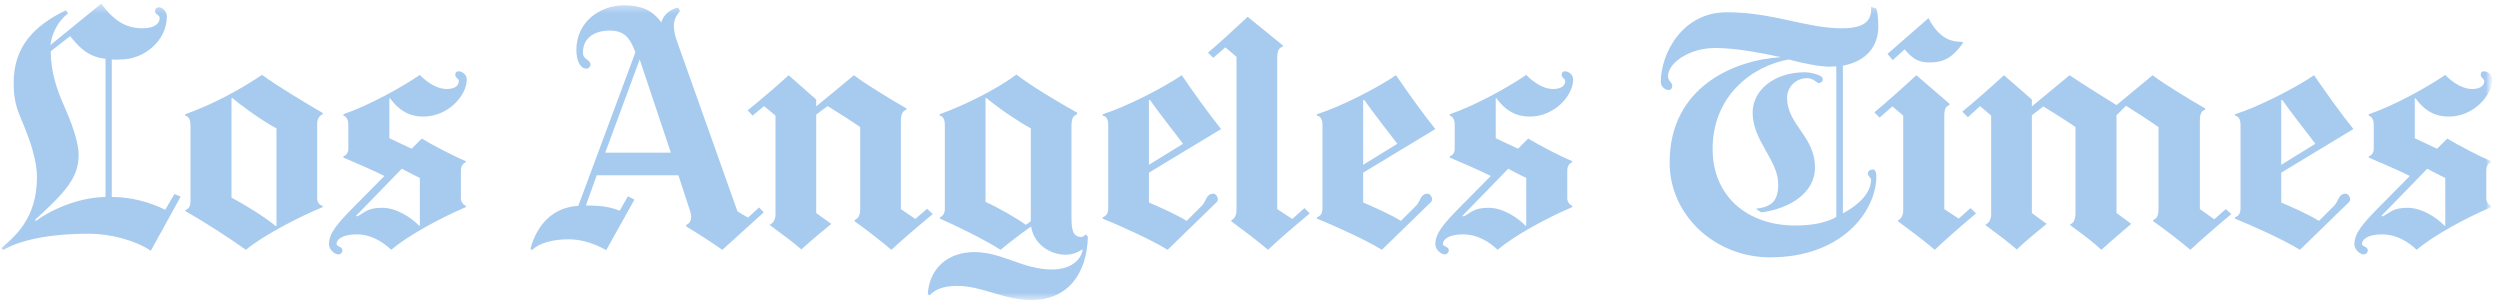 <svg width="269" height="33" viewBox="0 0 269 33" fill="none" xmlns="http://www.w3.org/2000/svg">
<mask id="mask0_4165_10799" style="mask-type:luminance" maskUnits="userSpaceOnUse" x="0" y="0" width="269" height="33">
<path d="M0.131 32.28H268.163V0.397H0.131V32.28Z" fill="white"/>
</mask>
<g mask="url(#mask0_4165_10799)">
<mask id="mask1_4165_10799" style="mask-type:luminance" maskUnits="userSpaceOnUse" x="-378" y="-101" width="1024" height="2171">
<path d="M-377.107 2069.42H645.518V-100.59H-377.107V2069.42Z" fill="white"/>
</mask>
<g mask="url(#mask1_4165_10799)">
<mask id="mask2_4165_10799" style="mask-type:luminance" maskUnits="userSpaceOnUse" x="0" y="0" width="269" height="33">
<path d="M0.125 0.398H268.157V32.281H0.125V0.398Z" fill="white"/>
</mask>
<g mask="url(#mask2_4165_10799)">
<path d="M240.094 23.03C239.046 23.888 236.663 25.957 235.681 26.879C234.764 26.084 232.869 24.633 231.691 23.807V23.666C232.032 23.554 232.256 23.248 232.256 22.5V13.674C231.307 13.006 229.776 12.014 228.76 11.379L227.736 12.403V22.924L229.325 24.089C229.325 24.089 227.095 25.957 226.113 26.879C225.23 26.052 223.937 25.088 222.759 24.23V24.125C223.1 24.014 223.323 23.673 223.323 22.924V13.674C222.375 13.006 220.879 12.084 219.863 11.449L218.629 12.403V22.924L220.217 24.089C220.217 24.089 218.049 25.834 217.004 26.844C216.022 25.986 214.959 25.203 213.65 24.23V24.16C214.019 24.015 214.25 23.572 214.25 23.065V12.438L213.051 11.414L211.744 12.614L211.144 12.014C212.125 11.22 214.22 9.398 215.628 8.094L218.629 10.708V11.449L222.688 8.094C223.964 8.985 227.736 11.308 227.736 11.308L231.62 8.094C232.865 9.048 235.699 10.77 237.269 11.661V11.802C236.745 11.938 236.705 12.582 236.705 12.932V22.5L238.257 23.594L239.493 22.5L240.094 23.03ZM211.215 4.635C210.167 6.065 209.314 6.718 207.614 6.718C206.467 6.718 205.847 6.386 204.93 5.306L203.659 6.471L203.094 5.8L207.507 1.951C208.654 4.207 210.031 4.525 211.144 4.493L211.215 4.635Z" fill="#A7CAEF"/>
<path d="M212.626 22.96C211.481 23.913 209.223 25.87 208.178 26.879C207.196 26.021 205.532 24.779 204.224 23.808V23.701C204.591 23.555 204.789 23.114 204.789 22.607V12.439L203.624 11.45L202.247 12.65L201.681 12.085C202.664 11.291 204.792 9.398 206.202 8.095L209.767 11.166V11.309C209.341 11.434 209.202 11.701 209.202 12.65V22.5L210.755 23.524L212.025 22.394L212.626 22.96ZM140.923 22.96C139.777 23.913 137.483 25.87 136.439 26.879C135.456 26.021 133.793 24.779 132.485 23.808V23.701C132.852 23.555 133.049 23.114 133.049 22.607V6.117L131.849 5.093L130.543 6.224L129.978 5.659C130.96 4.865 132.843 3.113 134.25 1.81L138.028 4.882V5.023C137.602 5.15 137.427 5.416 137.427 6.366V22.5L139.052 23.559L140.358 22.394L140.923 22.96ZM100.357 23.03C99.311 23.889 96.891 25.957 95.91 26.879C94.993 26.084 93.133 24.633 91.955 23.808V23.666C92.296 23.554 92.556 23.249 92.556 22.5V13.674C91.606 13.007 90.074 12.049 89.06 11.415C88.853 11.563 88.037 12.146 87.824 12.333V22.925L89.449 24.09C89.449 24.09 87.281 25.835 86.236 26.844C85.254 25.986 84.155 25.204 82.847 24.231V24.16C83.214 24.015 83.446 23.573 83.446 23.066V12.439L82.211 11.415L80.975 12.439L80.446 11.873C81.427 11.079 83.451 9.398 84.859 8.095L87.824 10.708V11.45L91.885 8.095C93.128 9.048 95.962 10.771 97.533 11.662V11.803C97.009 11.938 96.934 12.582 96.934 12.932V22.5L98.487 23.559L99.757 22.465L100.357 23.03ZM263.112 24.266V19.146C262.489 18.86 261.785 18.463 261.17 18.158L256.227 23.242L256.404 23.277C257.172 22.871 257.48 22.359 259.052 22.359C260.655 22.359 262.274 23.488 263.042 24.301L263.112 24.266ZM268.16 8.554C268.16 10.271 266.154 12.544 263.5 12.544C261.753 12.544 260.717 11.678 259.898 10.567L259.829 10.602V14.874L262.229 16.004L263.324 14.91C264.456 15.606 266.803 16.826 268.054 17.345V17.451C267.809 17.552 267.525 17.826 267.525 18.334V21.335C267.525 21.766 267.826 22.052 268.054 22.148V22.289C265.502 23.37 261.833 25.321 260.04 26.879C259.123 26.021 257.889 25.219 256.297 25.219C254.806 25.219 254.145 25.751 254.145 26.243C254.145 26.55 254.78 26.509 254.78 26.95C254.78 27.152 254.599 27.373 254.32 27.373C253.971 27.373 253.333 26.89 253.333 26.279C253.333 25.134 254.149 24.141 256.015 22.253L259.298 18.935C257.948 18.264 255.982 17.42 254.885 16.957V16.816C255.204 16.728 255.416 16.405 255.416 16.039V13.32C255.416 13.021 255.278 12.565 254.885 12.439V12.296C257.635 11.344 261.115 9.426 263.112 8.061C263.559 8.543 264.746 9.578 266.006 9.578C267.068 9.578 267.314 9.056 267.314 8.696C267.314 8.49 266.924 8.378 266.924 8.061C266.924 7.788 267.067 7.672 267.278 7.672C267.59 7.672 268.16 7.976 268.16 8.554Z" fill="#A7CAEF"/>
</g>
<path d="M249.132 15.474C248.215 14.234 246.581 12.204 245.566 10.742L245.461 10.777V17.733L249.132 15.474ZM253.227 13.884L245.461 18.579V21.792C246.443 22.206 248.474 23.104 249.52 23.77L251.18 22.111C251.639 21.65 251.596 20.84 252.415 20.84C252.645 20.84 252.875 21.186 252.875 21.44C252.875 21.71 252.655 21.839 252.521 21.97L247.472 26.878C245.737 25.797 242.216 24.223 240.482 23.523V23.382C240.763 23.28 241.081 23.093 241.081 22.393V13.46C241.081 12.73 240.801 12.495 240.482 12.437V12.295C243.1 11.47 247.093 9.397 248.991 8.093C250.301 10 251.983 12.359 253.227 13.884ZM197.587 23.347V7.141C197.391 7.154 197.047 7.175 196.846 7.175C195.72 7.175 193.744 6.748 192.468 6.399C188.672 7.066 184.277 10.187 184.277 16.038C184.277 21.056 187.948 24.265 193.173 24.265C194.941 24.265 196.501 23.974 197.587 23.347ZM202.107 2.833C202.107 5.392 200.355 6.688 198.293 7.069V22.959C200.944 21.529 201.33 20.063 201.33 19.321C201.33 19.161 200.977 18.941 200.977 18.651C200.977 18.425 201.266 18.227 201.471 18.227C201.77 18.227 201.894 18.492 201.894 18.969C201.894 22.687 198.245 27.69 190.456 27.69C184.611 27.69 179.652 23.234 179.652 17.485C179.652 9.287 186.711 6.437 191.621 6.151C189.821 5.77 186.954 5.163 184.56 5.163C181.778 5.163 179.476 6.77 179.476 8.2C179.476 8.74 179.935 8.842 179.935 9.223C179.935 9.433 179.845 9.683 179.546 9.683C179.088 9.683 178.699 9.218 178.699 8.87C178.699 5.756 180.997 1.315 185.831 1.315C190.731 1.315 194.372 3.044 198.187 3.044C200.709 3.044 201.428 2.18 201.33 0.75L201.894 0.926C201.992 1.149 202.107 1.878 202.107 2.833ZM164.224 24.265V19.145C163.602 18.859 162.898 18.462 162.282 18.156L157.34 23.241L157.516 23.276C158.284 22.87 158.594 22.358 160.165 22.358C161.769 22.358 163.387 23.486 164.153 24.3L164.224 24.265ZM169.273 8.553C169.273 10.269 167.267 12.543 164.613 12.543C162.866 12.543 161.83 11.677 161.011 10.566L160.941 10.601V14.873L163.342 16.003L164.435 14.908C165.569 15.604 167.916 16.824 169.167 17.344V17.45C168.922 17.55 168.637 17.825 168.637 18.333V21.334C168.637 21.765 168.937 22.051 169.167 22.146V22.287C166.614 23.369 162.945 25.32 161.152 26.878C160.237 26.02 159.002 25.218 157.41 25.218C155.918 25.218 155.257 25.75 155.257 26.242C155.257 26.549 155.893 26.507 155.893 26.949C155.893 27.151 155.712 27.372 155.433 27.372C155.084 27.372 154.444 26.889 154.444 26.277C154.444 25.133 155.261 24.139 157.128 22.252L160.412 18.933C159.06 18.262 157.094 17.419 155.998 16.956V16.815C156.317 16.726 156.527 16.404 156.527 16.038V13.319C156.527 13.02 156.39 12.564 155.998 12.437V12.295C158.748 11.343 162.228 9.424 164.224 8.059C164.672 8.541 165.858 9.577 167.119 9.577C168.181 9.577 168.425 9.055 168.425 8.694C168.425 8.489 168.038 8.377 168.038 8.059C168.038 7.786 168.18 7.67 168.39 7.67C168.704 7.67 169.273 7.975 169.273 8.553Z" fill="#A7CAEF"/>
<path d="M150.349 15.473C149.432 14.234 147.797 12.203 146.784 10.742L146.677 10.777V17.733L150.349 15.473ZM154.444 13.884L146.677 18.579V21.792C147.659 22.206 149.69 23.103 150.737 23.769L152.397 22.11C152.858 21.649 152.815 20.84 153.633 20.84C153.861 20.84 154.091 21.186 154.091 21.439C154.091 21.71 153.873 21.839 153.738 21.97L148.689 26.878C146.955 25.796 143.434 24.222 141.699 23.522V23.381C141.979 23.279 142.299 23.093 142.299 22.393V13.459C142.299 12.729 142.018 12.494 141.699 12.437V12.294C144.318 11.469 148.309 9.396 150.208 8.093C151.517 10 153.2 12.358 154.444 13.884ZM127.295 15.473C126.378 14.234 124.743 12.203 123.73 10.742L123.624 10.777V17.733L127.295 15.473ZM131.391 13.884L123.624 18.579V21.792C124.606 22.206 126.636 23.103 127.683 23.769L129.342 22.11C129.803 21.649 129.76 20.84 130.579 20.84C130.807 20.84 131.037 21.186 131.037 21.439C131.037 21.71 130.819 21.839 130.684 21.97L125.635 26.878C123.901 25.796 120.38 24.222 118.645 23.522V23.381C118.926 23.279 119.246 23.093 119.246 22.393V13.459C119.246 12.729 118.964 12.494 118.645 12.437V12.294C121.264 11.469 125.255 9.396 127.154 8.093C128.463 10 130.146 12.358 131.391 13.884ZM110.914 23.806V13.813C109.638 13.115 107.519 11.705 106.113 10.53L106.042 10.565V21.723C107.318 22.293 109.435 23.494 110.385 24.194L110.914 23.806ZM117.057 25.465C116.951 29.5 114.866 32.279 110.984 32.279C107.948 32.279 105.729 30.762 102.97 30.762C101.364 30.762 100.494 31.241 100.04 31.784L99.828 31.679C99.991 28.756 102.117 27.124 104.842 27.124C107.843 27.124 110.031 28.996 113.208 28.996C115.238 28.996 116.296 27.96 116.492 26.913L116.456 26.842C116.031 27.096 115.474 27.407 114.657 27.407C113.019 27.407 111.244 26.308 110.949 24.37C110.168 24.899 108.435 26.223 107.665 26.878C105.748 25.673 102.639 24.173 101.134 23.522V23.381C101.447 23.282 101.664 22.905 101.664 22.534V13.424C101.664 12.883 101.483 12.505 101.099 12.437V12.294C103.881 11.31 107.429 9.484 109.361 8.022C111.034 9.309 114.1 11.121 115.892 12.118V12.294C115.499 12.454 115.291 12.708 115.291 13.565V23.381C115.291 24.642 115.412 25.5 116.351 25.5C116.499 25.5 116.678 25.376 116.809 25.218L117.057 25.465ZM72.184 16.425L68.831 6.399L65.124 16.425H72.184ZM82.176 22.852L77.727 26.878C76.484 26.02 75.414 25.323 73.844 24.37V24.194C74.2 24.068 74.369 23.721 74.373 23.311C74.375 23.131 74.329 22.936 74.267 22.747L72.997 18.862H64.206L63.041 22.11C64.859 22.11 65.791 22.313 66.677 22.675L67.56 21.122L68.266 21.474L65.23 26.913C64.039 26.255 62.692 25.747 61.169 25.747C59.375 25.747 58.02 26.201 57.357 26.807C57.224 26.928 57.032 26.896 57.11 26.631C57.83 24.183 59.449 22.317 62.228 22.146L68.372 5.622C67.736 3.962 67.121 3.292 65.582 3.292C64.142 3.292 62.724 3.941 62.724 5.657C62.724 6.451 63.535 6.383 63.535 6.963C63.535 7.167 63.354 7.388 63.076 7.388C62.552 7.388 62.017 6.71 62.017 5.375C62.017 2.355 64.551 0.573 67.137 0.573C69.493 0.573 70.441 1.456 71.16 2.409C71.39 1.52 72.263 0.929 72.962 0.82L73.173 1.172C72.737 1.699 72.502 2.165 72.502 2.832C72.502 3.18 72.651 3.897 72.75 4.175L79.352 22.747L80.482 23.416L81.682 22.322L82.176 22.852ZM45.177 24.264V19.145C44.555 18.858 43.85 18.462 43.235 18.156L38.293 23.24L38.469 23.276C39.237 22.869 39.545 22.357 41.117 22.357C42.72 22.357 44.339 23.486 45.106 24.299L45.177 24.264ZM50.225 8.553C50.225 10.269 48.219 12.543 45.565 12.543C43.819 12.543 42.782 11.677 41.964 10.565L41.894 10.6V14.873L44.294 16.002L45.389 14.908C46.521 15.604 48.868 16.824 50.119 17.343V17.449C49.875 17.55 49.59 17.824 49.59 18.332V21.334C49.59 21.764 49.89 22.05 50.119 22.146V22.287C47.567 23.368 43.898 25.32 42.105 26.878C41.188 26.02 39.955 25.218 38.363 25.218C36.871 25.218 36.21 25.749 36.21 26.241C36.21 26.548 36.844 26.507 36.844 26.948C36.844 27.151 36.664 27.371 36.386 27.371C36.036 27.371 35.397 26.888 35.397 26.277C35.397 25.133 36.214 24.139 38.08 22.252L41.363 18.933C40.013 18.262 38.047 17.418 36.95 16.956V16.814C37.269 16.726 37.48 16.403 37.48 16.038V13.318C37.48 13.019 37.343 12.563 36.95 12.437V12.294C39.7 11.342 43.18 9.424 45.177 8.059C45.624 8.541 46.811 9.577 48.071 9.577C49.133 9.577 49.377 9.054 49.377 8.694C49.377 8.489 48.989 8.376 48.989 8.059C48.989 7.786 49.133 7.67 49.342 7.67C49.655 7.67 50.225 7.974 50.225 8.553ZM29.749 24.299V13.813C28.243 13.019 26.029 11.419 24.982 10.53L24.911 10.565V21.263C26.352 22.026 28.5 23.35 29.678 24.335L29.749 24.299ZM34.726 22.287C32.537 23.155 28.298 25.32 26.465 26.878C24.534 25.51 21.726 23.708 19.934 22.71V22.605C20.392 22.446 20.498 22.121 20.498 21.58V13.565C20.498 12.829 20.327 12.563 19.934 12.437V12.294C22.944 11.214 25.773 9.678 28.195 8.059C29.864 9.266 32.796 11.042 34.726 12.153V12.294C34.377 12.431 34.127 12.779 34.127 13.318V21.263C34.127 21.835 34.367 22.05 34.726 22.146V22.287ZM11.355 21.192V6.328C9.207 6.1 8.263 4.717 7.542 3.891L5.459 5.516C5.47 7.777 6.108 9.609 6.906 11.413C7.635 13.061 8.46 15.195 8.46 16.672C8.46 19.108 7.069 20.645 3.764 23.665L3.87 23.769C5.834 22.34 8.716 21.235 11.355 21.192ZM19.439 21.157L16.227 26.983C14.545 25.845 11.844 25.147 9.554 25.147C5.037 25.147 1.943 25.927 0.339 26.913L0.128 26.701C1.561 25.483 3.977 23.528 3.977 19.074C3.977 17.197 3.198 15.071 2.634 13.672C1.983 12.053 1.469 11.201 1.469 8.94C1.469 5.004 3.659 2.781 7.083 1.103L7.331 1.42C6.149 2.374 5.599 3.603 5.424 4.845L10.896 0.396C12.297 2.307 13.618 3.044 15.345 3.044C16.76 3.044 17.18 2.434 17.18 1.949C17.18 1.599 16.686 1.551 16.686 1.209C16.686 0.884 16.914 0.784 17.109 0.784C17.544 0.784 17.957 1.329 17.957 1.738C17.957 4.418 15.469 6.399 13.015 6.399C12.589 6.399 12.296 6.445 12.026 6.399V21.192C14.153 21.192 16.177 21.775 17.78 22.57L18.769 20.875L19.439 21.157ZM196.139 8.553C196.139 8.775 195.88 8.94 195.716 8.94C195.434 8.94 195.195 8.412 194.41 8.412C193.254 8.412 192.29 9.371 192.29 10.495C192.29 13.45 195.292 14.645 195.292 18.015C195.292 20.841 192.445 22.479 189.502 22.852L188.936 22.463C190.549 22.259 191.338 21.72 191.338 19.816C191.338 17.242 188.583 15.147 188.583 12.118C188.583 9.669 190.956 7.776 194.197 7.776C194.828 7.776 195.444 7.964 195.785 8.128C195.982 8.223 196.139 8.362 196.139 8.553Z" fill="#A7CAEF"/>
</g>
</g>
</svg>
